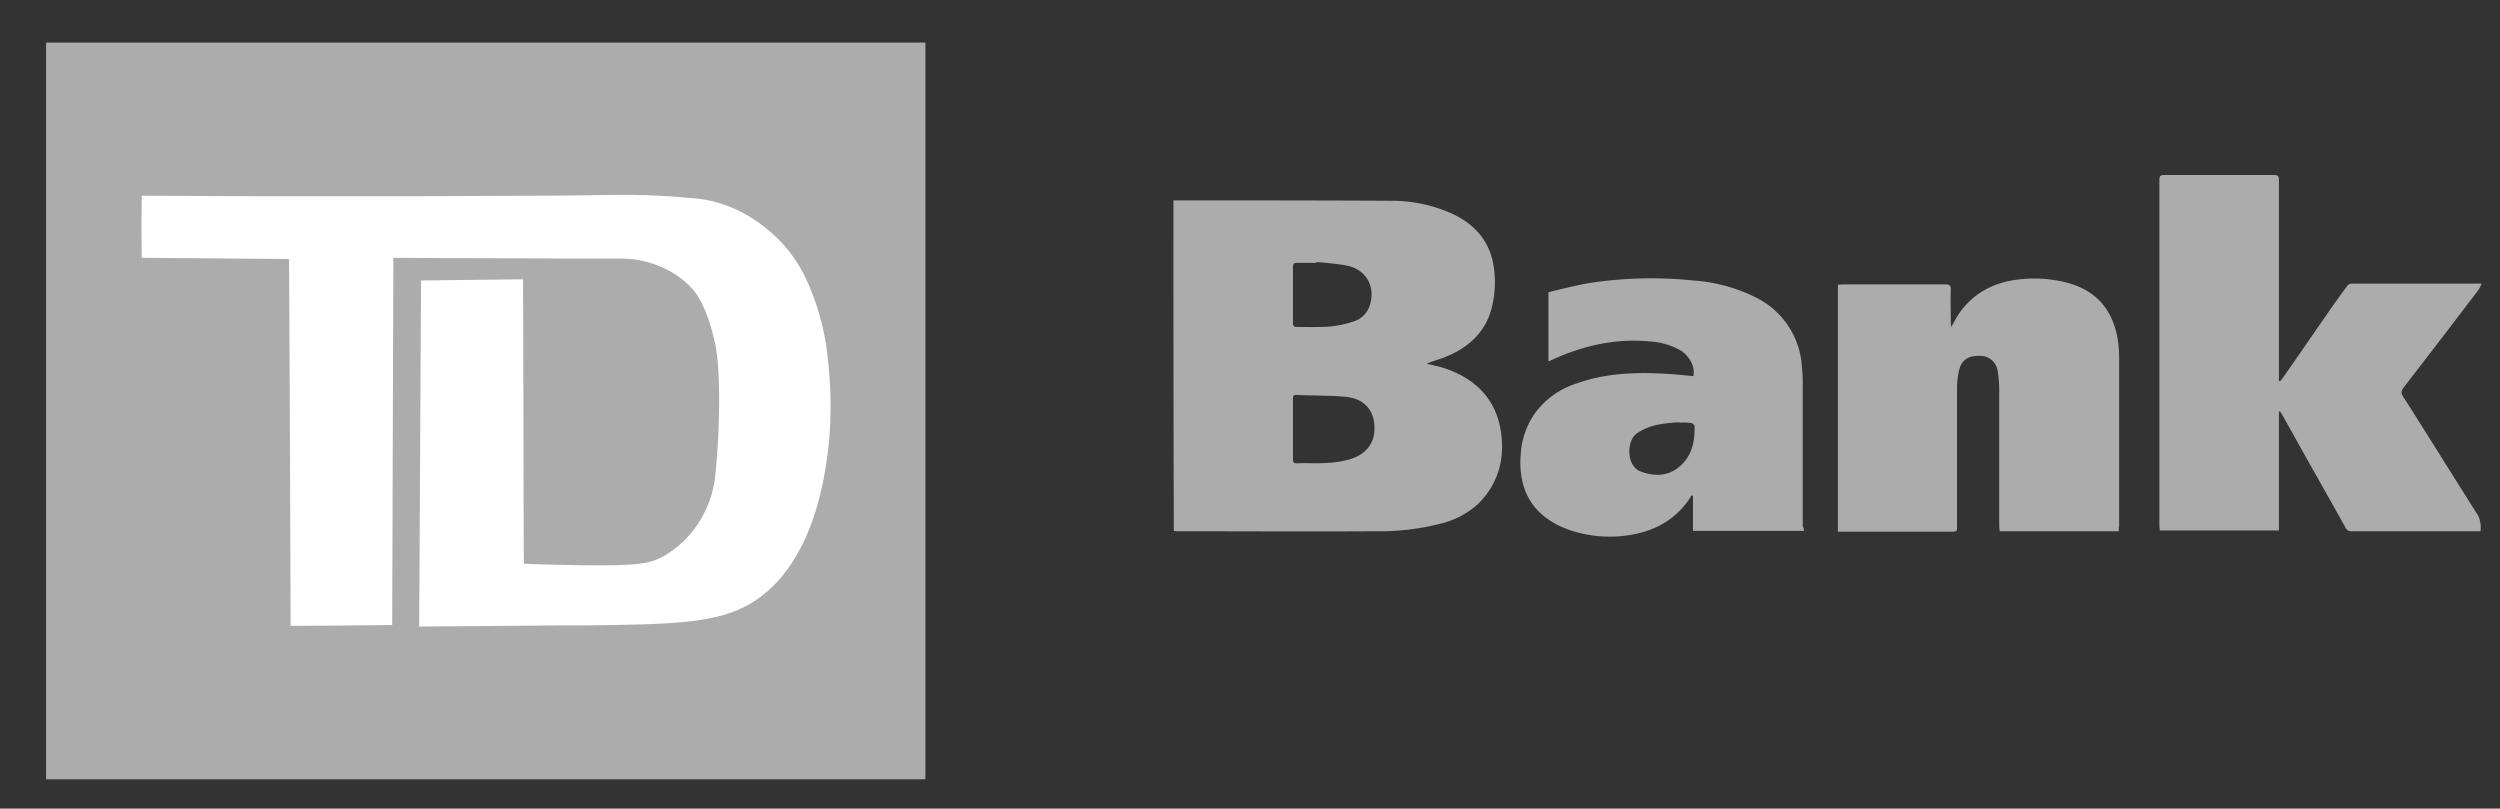 <?xml version="1.0" encoding="UTF-8"?>
<svg xmlns="http://www.w3.org/2000/svg" id="Layer_1" data-name="Layer 1" viewBox="0 0 640 207">
  <rect x="0" y="0" width="640" height="207" fill="#333333" stroke="none"/>
  <defs>
    <style>.cls-1{fill:#acacac;}.cls-2{fill:#fff;}</style>
  </defs>
  <path class="cls-1" d="M300.4,51.3h.8c18.3,0,36.5,0,54.8.1a37.44,37.44,0,0,1,15.5,3.2c6.7,3,10.6,8.1,11.1,15.5a25.13,25.13,0,0,1-.3,6.7c-1.2,7.7-6.1,12.3-13.1,14.9-1.2.4-2.5.8-4,1.4,1.3.3,2.4.6,3.4.8,7.9,2.3,13.7,7.1,15.4,15.3,1.5,7.4-.1,14.4-5.7,19.9a22,22,0,0,1-9.7,5,63.26,63.26,0,0,1-16.8,1.9c-16.7.1-33.4,0-50.1,0a4.87,4.87,0,0,1-1.2-.1C300.4,107.7,300.4,79.6,300.4,51.3ZM331,109.9v7.6c0,.9.3,1.2,1.2,1.1,2.5-.1,5,.1,7.5-.1a24.32,24.32,0,0,0,6.1-1c4.7-1.5,6.7-5.1,5.9-9.8-.6-3.3-3-5.7-7.1-6.1s-8.5-.3-12.8-.5c-.8,0-.8.5-.8,1.1Zm6-42.8v.2h-5c-.7,0-1,.2-1,1V82.7c0,.8.3,1,1,1,2.8,0,5.6.1,8.4-.1a28.16,28.16,0,0,0,6.4-1.4,6.29,6.29,0,0,0,4-4.5c1.2-4.6-1.1-8.6-5.9-9.7A70.75,70.75,0,0,0,337,67.1Z"></path>
  <path class="cls-1" d="M635,136H602.2a1.76,1.76,0,0,1-1.9-1.2c-4.1-7.4-8.3-14.7-12.4-22.1-1.1-2-2.2-3.9-3.3-5.9l-.9-1.5c-.1,0-.2.1-.3.1v30.4H552.9c0-.4-.1-.8-.1-1.3V46.1c0-1.1.3-1.3,1.3-1.3h28c1.1,0,1.3.3,1.3,1.4V97.5c.1,0,.2.1.3.1a7,7,0,0,0,.8-1c3.6-5.1,7.1-10.3,10.7-15.4,1.8-2.7,3.7-5.3,5.6-7.9a1.64,1.64,0,0,1,1.1-.7h33a1.58,1.58,0,0,1,.4.1c-.3.5-.5,1.1-.8,1.5-6.1,8-12.2,16-18.4,24-1.7,2.2-1.7,2.2-.2,4.4,6.2,9.8,12.3,19.6,18.5,29.4A7.16,7.16,0,0,1,635,136Z"></path>
  <path class="cls-1" d="M542.4,136H511.9c0-.5-.1-1-.1-1.5V100.1a29.22,29.22,0,0,0-.4-5.1,4.47,4.47,0,0,0-4.6-3.9c-2.7-.1-4.5.9-5.2,3.4a19.73,19.73,0,0,0-.6,4.8v35.3c0,1.5,0,1.5-1.6,1.5H470.5V72.9c.4,0,.8-.1,1.2-.1H498c1.2,0,1.4.4,1.4,1.4-.1,2.7,0,5.4,0,8a9.23,9.23,0,0,0,.1,1.5c.8-1.3,1.3-2.4,2-3.4,3.6-5.2,8.7-7.9,14.8-8.7a33.52,33.52,0,0,1,13,.8c7.3,2,11.5,6.8,12.8,14.3a30.37,30.37,0,0,1,.4,5.2v42.8A5.28,5.28,0,0,0,542.4,136Z"></path>
  <path class="cls-1" d="M461.8,135.9H433.4V127c-.1-.1-.2-.1-.4-.2l-.3.6c-3.9,5.9-9.5,8.8-16.4,9.7a31.82,31.82,0,0,1-15-1.6c-9.1-3.4-12.7-10.2-12-19.2a20.53,20.53,0,0,1,3.7-10.6,21.27,21.27,0,0,1,10.8-7.6c6.8-2.4,13.8-2.8,20.9-2.5,2.9.1,5.9.4,8.8.7.5-2.3-.9-5-3.1-6.5a18.15,18.15,0,0,0-8.2-2.4c-8.5-.8-16.6,1-24.4,4.5-.4.2-.9.4-1.4.6V74.8c3.4-.8,6.8-1.7,10.2-2.3a104.51,104.51,0,0,1,26.8-.7,42.09,42.09,0,0,1,16.2,4.4A21.19,21.19,0,0,1,461.3,94c.1,1.2.2,2.3.2,3.5v37.3A1.43,1.43,0,0,1,461.8,135.9Zm-31.9-27.7v-.1a38.05,38.05,0,0,0-5.9.7,15.15,15.15,0,0,0-4.9,2.1c-2.8,1.9-2.8,8.4.9,9.8,3.5,1.3,7,1.3,10-1.3,3.2-2.7,3.9-6.5,3.8-10.4,0-.2-.5-.6-.8-.7A15.82,15.82,0,0,0,429.9,108.2Z"></path>
  <rect class="cls-1" x="11.8" y="10.9" width="225.1" height="188.6"></rect>
  <path class="cls-2" d="M36.3,50.1q49.8.3,100.3,0c6.9,0,13.7-.1,20.6-.2a174.26,174.26,0,0,1,19.5.8,26.81,26.81,0,0,1,3.6.4c10.1,1.7,16.7,8,18.5,9.7,6.6,6.4,8.9,13.5,10.5,18.2a62.47,62.47,0,0,1,2.5,11.8,106.55,106.55,0,0,1,.5,21.5c-.8,7.9-3.4,32.1-20,42.1-8.7,5.2-19.7,5.4-41.8,5.7h-6.9l-36.3.3c.2-29.5.3-59.1.5-88.6l26.1-.3c.1,24.3.1,48.5.2,72.8,3.6.2,8.7.3,14.9.4,14.4.2,17.3-.5,20.3-2a26,26,0,0,0,10.3-10.1,27.18,27.18,0,0,0,3.5-10.9,186.42,186.42,0,0,0,1-19.2c0-9.8-.8-13.8-1.4-16.1-2-8.3-4.6-11.5-5.5-12.5a23.38,23.38,0,0,0-7.3-5.3,26,26,0,0,0-11.2-2.4h-13c-15-.1-30-.1-45-.2q-.15,46.95-.3,94c-8.7.1-17.3.2-26,.2q-.15-46.95-.4-93.9L36.3,66Q36.15,58.2,36.3,50.1Z"></path>
</svg>
